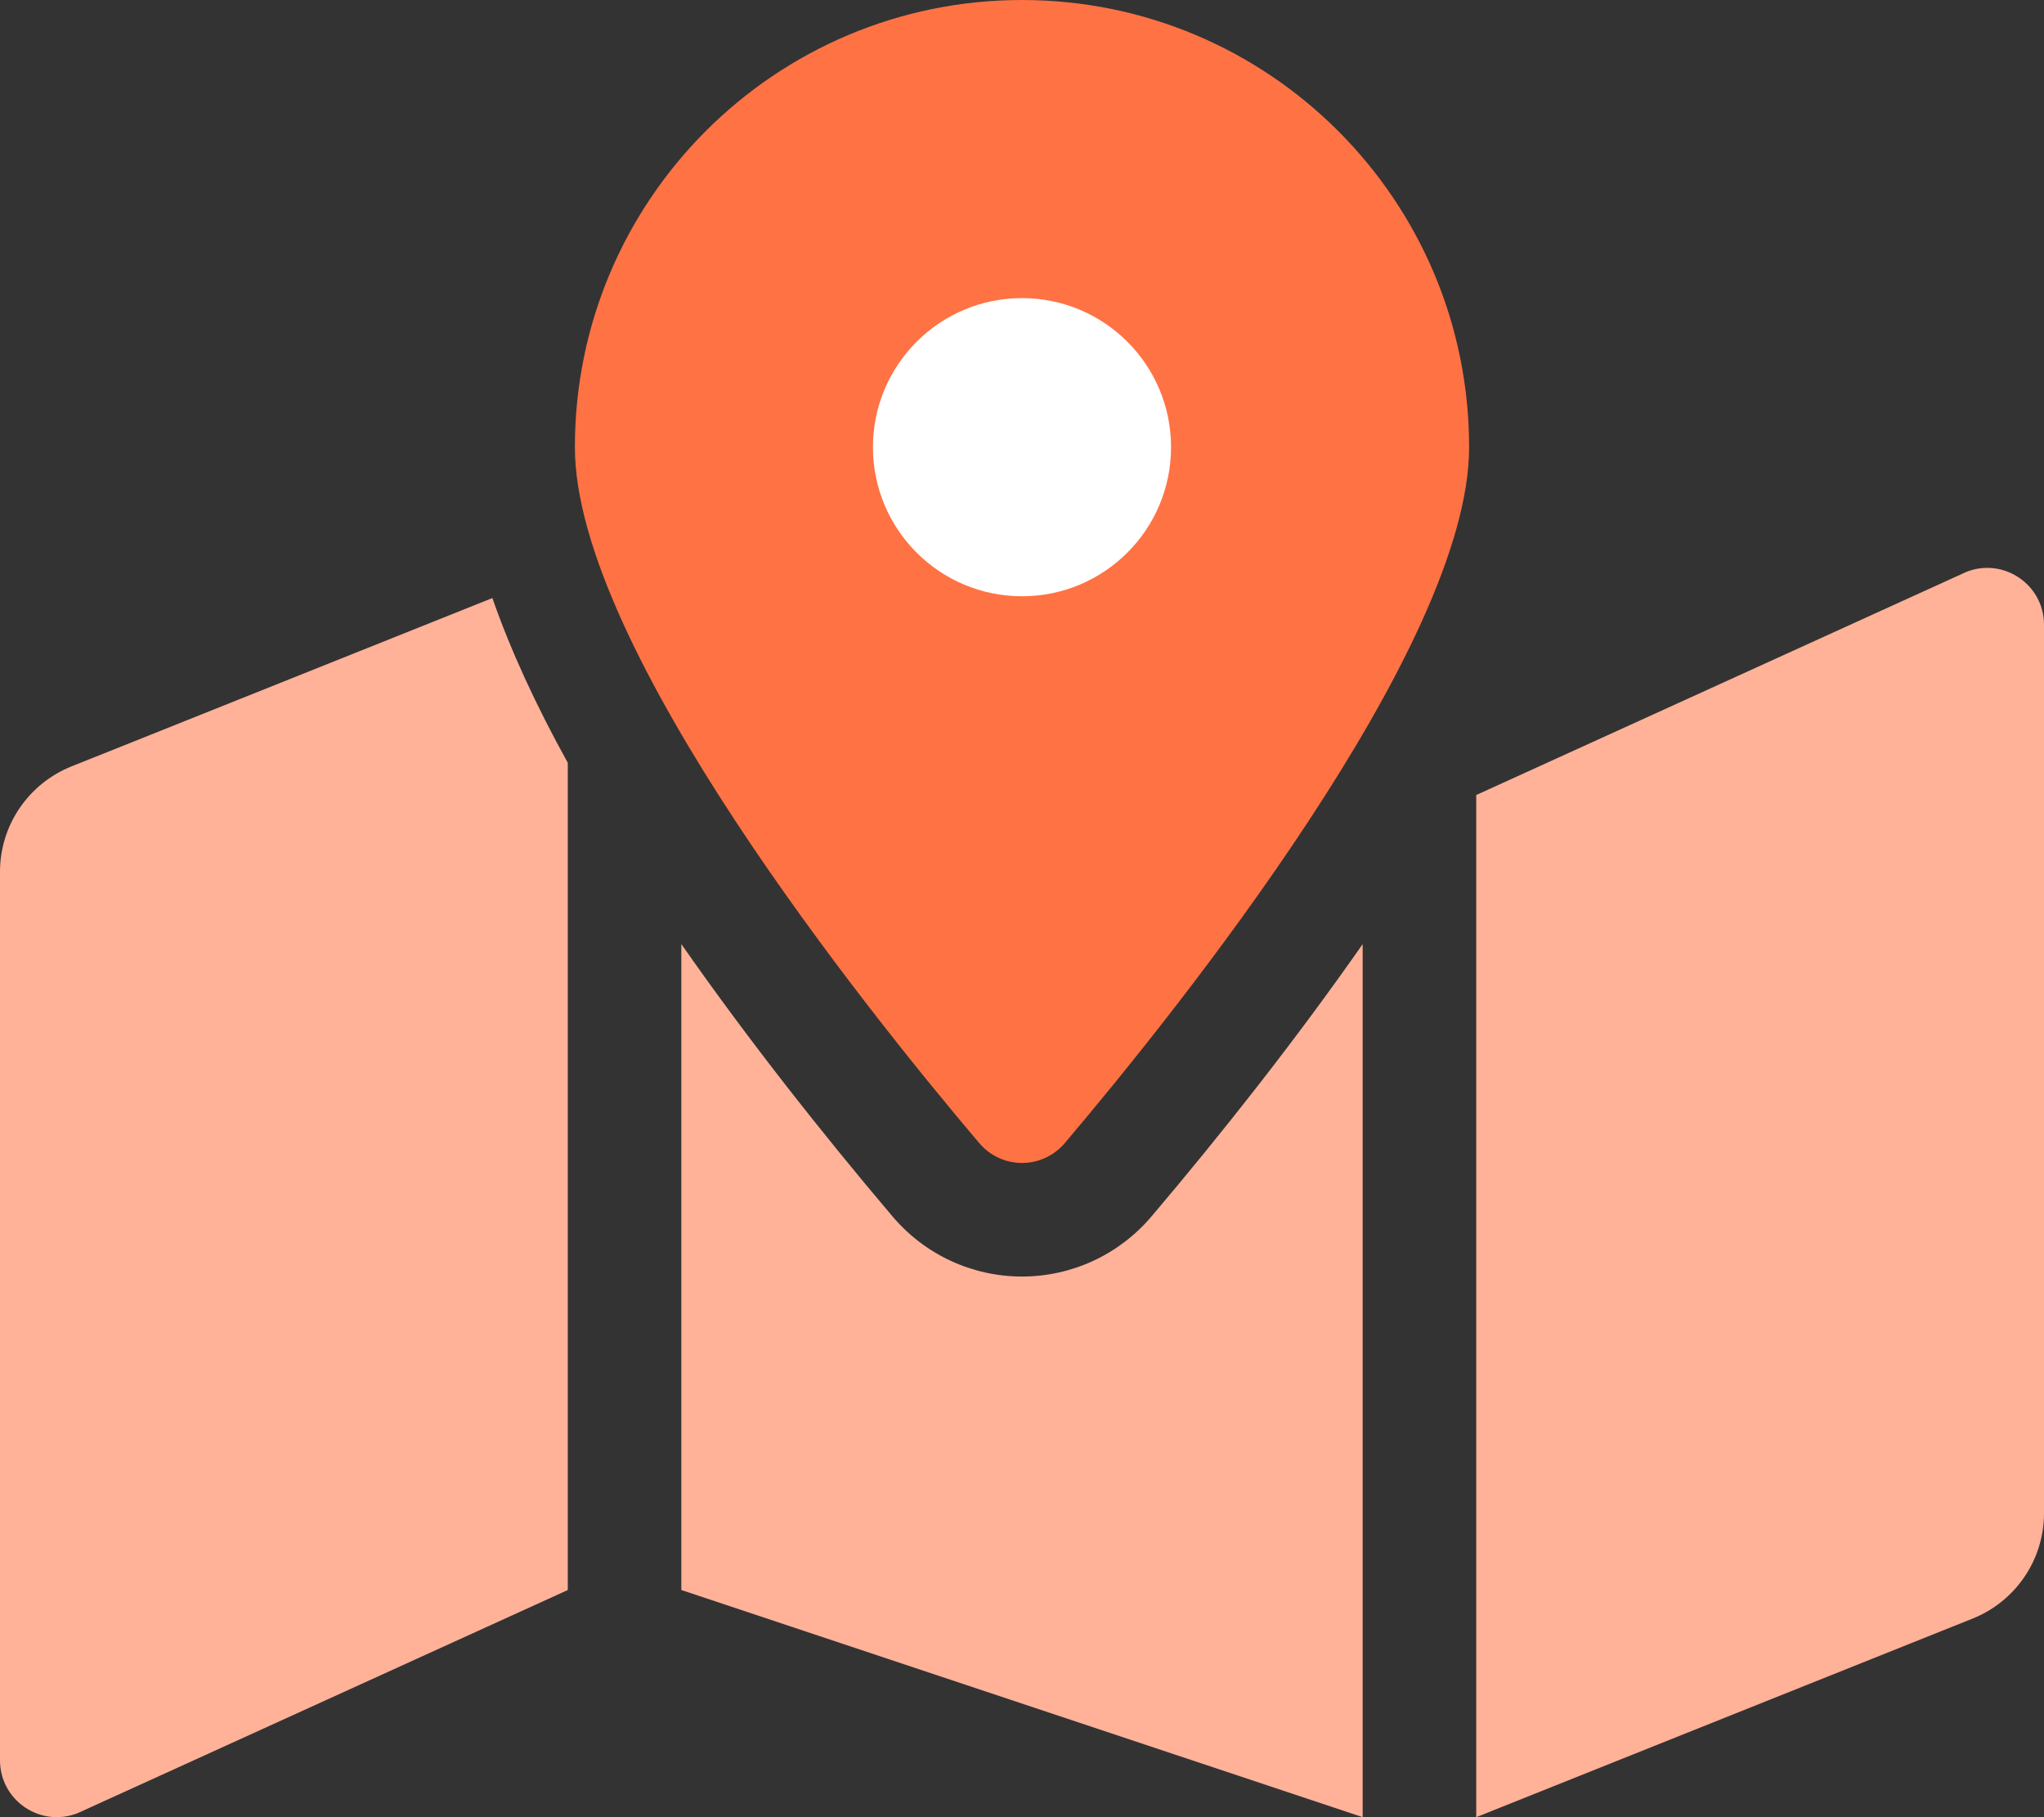 <?xml version="1.0" encoding="UTF-8"?>
<svg width="63px" height="56px" viewBox="0 0 63 56" version="1.1" xmlns="http://www.w3.org/2000/svg" xmlns:xlink="http://www.w3.org/1999/xlink">
    <rect x="0" y="0" width="63" height="56" fill="#333333" stroke="none"/>
    <title>map-marked-alt</title>
    <g id="Pages" stroke="none" stroke-width="1" fill="none" fill-rule="evenodd">
        <g id="Contact-v1" transform="translate(-979, -1646)" fill-rule="nonzero">
            <g id="Group-6" transform="translate(395, 1579)">
                <g id="Group-2-Copy" transform="translate(434, 0)">
                    <g id="map-marked-alt" transform="translate(150, 67)">
                        <path d="M31.5,0 C23.889,0 17.719,6.17 17.719,13.781 C17.719,19.935 26.726,31.15 30.177,35.221 C30.875,36.045 32.126,36.045 32.823,35.221 C36.274,31.15 45.281,19.935 45.281,13.781 C45.281,6.17 39.111,0 31.5,0 Z" id="Path" fill="#FF7244"></path>
                        <path d="M31.5,18.375 C28.962,18.375 26.906,16.319 26.906,13.781 C26.906,11.244 28.962,9.187 31.5,9.187 C34.037,9.187 36.094,11.244 36.094,13.781 C36.094,16.319 34.037,18.375 31.5,18.375 Z" id="Path" fill="#FFFFFF"></path>
                        <path d="M2.201,23.619 C0.911,24.135 0,25.396 0,26.869 L0,54.248 C0,55.486 1.25,56.332 2.4,55.873 L17.5,49 L17.5,23.507 C16.533,21.759 15.742,20.057 15.176,18.43 L2.201,23.619 Z" id="Path" fill="#FFB298"></path>
                        <path d="M31.5,39.339 C29.961,39.339 28.505,38.663 27.507,37.484 C25.356,34.946 23.069,32.057 21,29.093 L21,48.999 L42,55.999 L42,29.094 C39.931,32.057 37.645,34.947 35.493,37.485 C34.495,38.663 33.039,39.339 31.5,39.339 Z" id="Path" fill="#FFB298"></path>
                        <path d="M60.6,17.627 L45.5,24.5 L45.5,56 L60.799,49.88 C62.089,49.365 63,48.104 63,46.631 L63,19.252 C63,18.014 61.75,17.167 60.6,17.627 Z" id="Path" fill="#FFB298"></path>
                    </g>
                </g>
            </g>
        </g>
    </g>
</svg>